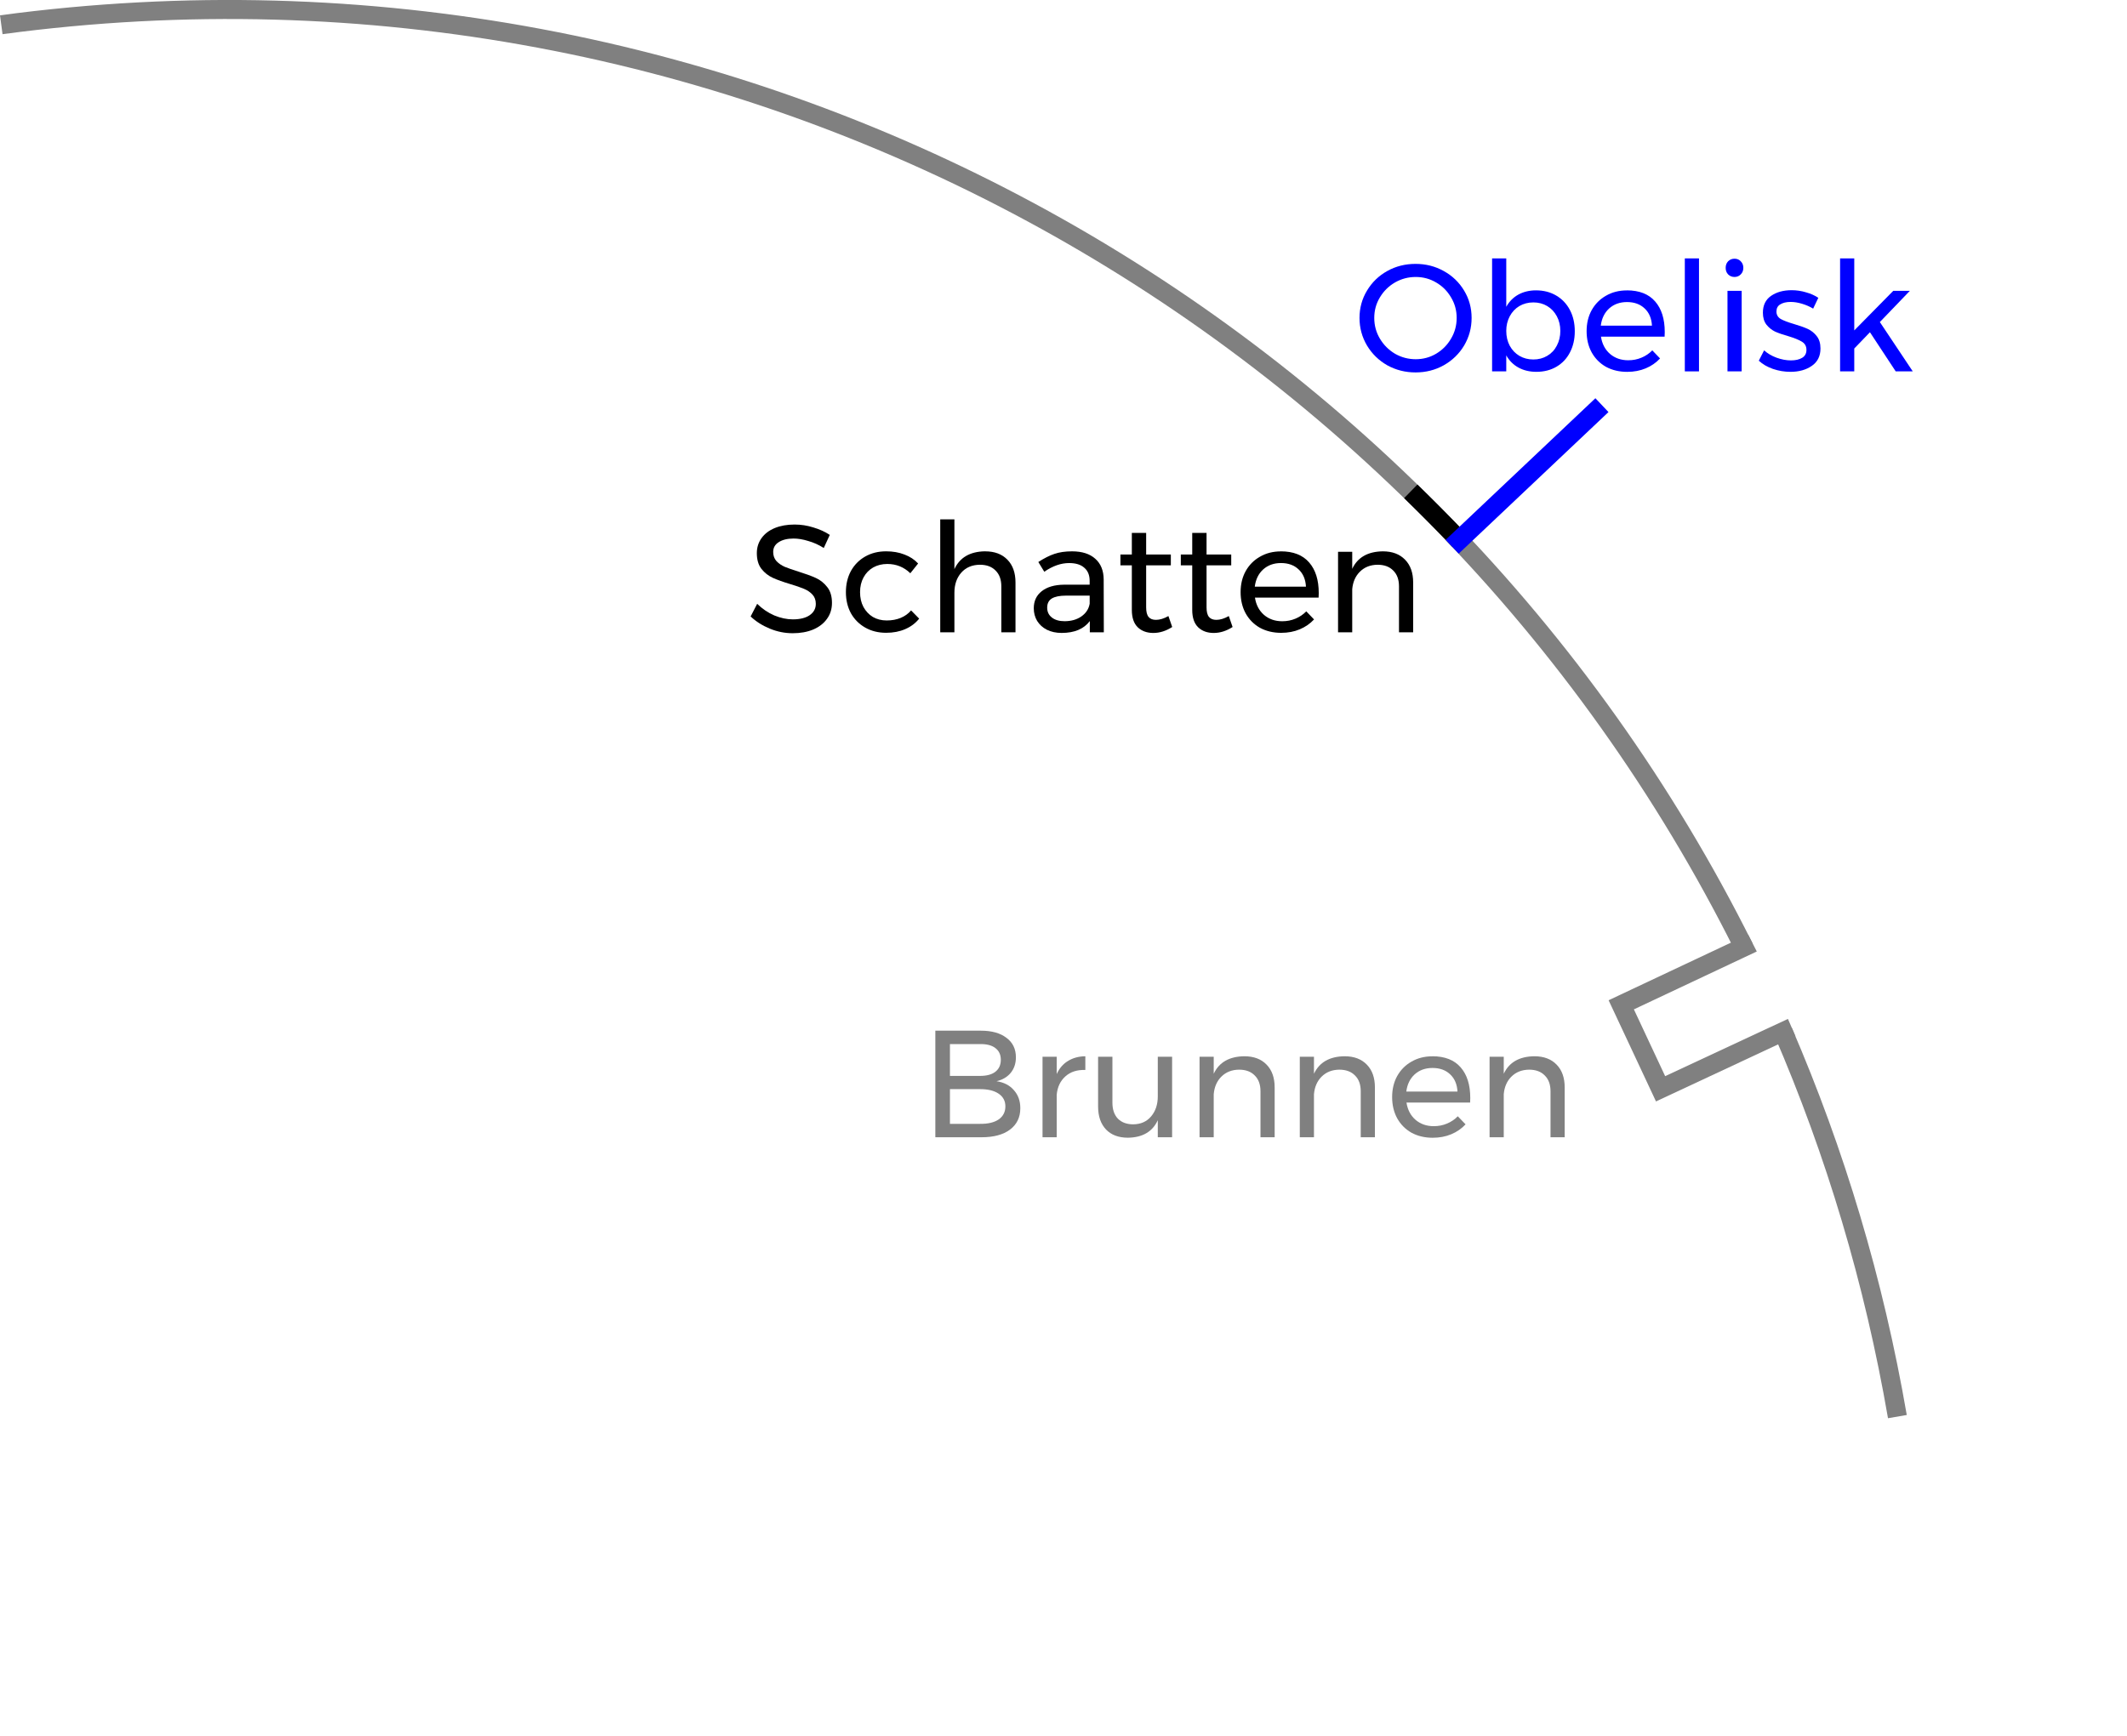 <?xml version="1.0" encoding="UTF-8" standalone="no"?>
<svg
   xmlns:dc="http://purl.org/dc/elements/1.1/"
   xmlns:cc="http://creativecommons.org/ns#"
   xmlns:rdf="http://www.w3.org/1999/02/22-rdf-syntax-ns#"
   xmlns:svg="http://www.w3.org/2000/svg"
   xmlns="http://www.w3.org/2000/svg"
   xmlns:sodipodi="http://sodipodi.sourceforge.net/DTD/sodipodi-0.dtd"
   xmlns:inkscape="http://www.inkscape.org/namespaces/inkscape"
   sodipodi:docname="01.svg"
   inkscape:version="1.1-dev (f9311a1, 2019-12-25)"
   id="svg8"
   version="1.1"
   viewBox="0 0 88.687 72.392"
   height="72.392mm"
   width="88.687mm">
  <defs
     id="defs2">
    <marker
       inkscape:stockid="Arrow1Send"
       orient="auto"
       refY="0"
       refX="0"
       id="marker915"
       style="overflow:visible"
       inkscape:isstock="true">
      <path
         inkscape:connector-curvature="0"
         id="path913"
         d="M 0,0 5,-5 -12.5,0 5,5 Z"
         style="fill:#000000;fill-opacity:1;fill-rule:evenodd;stroke:#000000;stroke-width:1pt;stroke-opacity:1"
         transform="matrix(-0.2,0,0,-0.2,-1.2,0)" />
    </marker>
    <marker
       inkscape:stockid="Arrow1Sstart"
       orient="auto"
       refY="0"
       refX="0"
       id="marker910"
       style="overflow:visible"
       inkscape:isstock="true">
      <path
         inkscape:connector-curvature="0"
         id="path908"
         d="M 0,0 5,-5 -12.5,0 5,5 Z"
         style="fill:#000000;fill-opacity:1;fill-rule:evenodd;stroke:#000000;stroke-width:1pt;stroke-opacity:1"
         transform="matrix(0.2,0,0,0.2,1.2,0)" />
    </marker>
    <marker
       inkscape:stockid="Arrow1Send"
       orient="auto"
       refY="0"
       refX="0"
       id="marker896"
       style="overflow:visible"
       inkscape:isstock="true">
      <path
         inkscape:connector-curvature="0"
         id="path894"
         d="M 0,0 5,-5 -12.5,0 5,5 Z"
         style="fill:#0000ff;fill-opacity:1;fill-rule:evenodd;stroke:#0000ff;stroke-width:1pt;stroke-opacity:1"
         transform="matrix(-0.2,0,0,-0.2,-1.2,0)" />
    </marker>
    <marker
       inkscape:stockid="Arrow1Sstart"
       orient="auto"
       refY="0"
       refX="0"
       id="marker892"
       style="overflow:visible"
       inkscape:isstock="true">
      <path
         inkscape:connector-curvature="0"
         id="path890"
         d="M 0,0 5,-5 -12.5,0 5,5 Z"
         style="fill:#0000ff;fill-opacity:1;fill-rule:evenodd;stroke:#0000ff;stroke-width:1pt;stroke-opacity:1"
         transform="matrix(0.2,0,0,0.2,1.2,0)" />
    </marker>
    <marker
       inkscape:isstock="true"
       style="overflow:visible"
       id="marker4885"
       refX="0"
       refY="0"
       orient="auto"
       inkscape:stockid="Arrow1Send">
      <path
         transform="matrix(-0.2,0,0,-0.2,-1.2,0)"
         style="fill:#ff0000;fill-opacity:1;fill-rule:evenodd;stroke:#ff0000;stroke-width:1pt;stroke-opacity:1"
         d="M 0,0 5,-5 -12.5,0 5,5 Z"
         id="path4883"
         inkscape:connector-curvature="0" />
    </marker>
    <marker
       inkscape:stockid="Arrow1Send"
       orient="auto"
       refY="0"
       refX="0"
       id="marker4785"
       style="overflow:visible"
       inkscape:isstock="true">
      <path
         id="path4783"
         d="M 0,0 5,-5 -12.5,0 5,5 Z"
         style="fill:#ff0000;fill-opacity:1;fill-rule:evenodd;stroke:#ff0000;stroke-width:1pt;stroke-opacity:1"
         transform="matrix(-0.2,0,0,-0.2,-1.2,0)"
         inkscape:connector-curvature="0" />
    </marker>
    <marker
       inkscape:isstock="true"
       style="overflow:visible"
       id="marker3527"
       refX="0"
       refY="0"
       orient="auto"
       inkscape:stockid="Arrow1Send">
      <path
         transform="matrix(-0.2,0,0,-0.2,-1.2,0)"
         style="fill:#ff0000;fill-opacity:1;fill-rule:evenodd;stroke:#ff0000;stroke-width:1pt;stroke-opacity:1"
         d="M 0,0 5,-5 -12.5,0 5,5 Z"
         id="path3525"
         inkscape:connector-curvature="0" />
    </marker>
    <marker
       inkscape:isstock="true"
       style="overflow:visible"
       id="Arrow2Sstart"
       refX="0"
       refY="0"
       orient="auto"
       inkscape:stockid="Arrow2Sstart">
      <path
         transform="matrix(0.3,0,0,0.3,-0.69,0)"
         d="M 8.719,4.034 -2.207,0.016 8.719,-4.002 c -1.745,2.372 -1.735,5.617 -6e-7,8.035 z"
         style="fill:#ff0000;fill-opacity:1;fill-rule:evenodd;stroke:#ff0000;stroke-width:0.625;stroke-linejoin:round;stroke-opacity:1"
         id="path969"
         inkscape:connector-curvature="0" />
    </marker>
    <marker
       inkscape:stockid="Arrow1Send"
       orient="auto"
       refY="0"
       refX="0"
       id="marker3371"
       style="overflow:visible"
       inkscape:isstock="true">
      <path
         id="path3369"
         d="M 0,0 5,-5 -12.5,0 5,5 Z"
         style="fill:#ff0000;fill-opacity:1;fill-rule:evenodd;stroke:#ff0000;stroke-width:1pt;stroke-opacity:1"
         transform="matrix(-0.2,0,0,-0.2,-1.2,0)"
         inkscape:connector-curvature="0" />
    </marker>
    <marker
       inkscape:isstock="true"
       style="overflow:visible"
       id="marker3239"
       refX="0"
       refY="0"
       orient="auto"
       inkscape:stockid="Arrow1Mend">
      <path
         transform="matrix(-0.4,0,0,-0.4,-4,0)"
         style="fill:#ff0000;fill-opacity:1;fill-rule:evenodd;stroke:#ff0000;stroke-width:1pt;stroke-opacity:1"
         d="M 0,0 5,-5 -12.5,0 5,5 Z"
         id="path3237"
         inkscape:connector-curvature="0" />
    </marker>
    <marker
       inkscape:isstock="true"
       style="overflow:visible"
       id="marker3181"
       refX="0"
       refY="0"
       orient="auto"
       inkscape:stockid="Arrow1Mend">
      <path
         transform="matrix(-0.4,0,0,-0.4,-4,0)"
         style="fill:#ff0000;fill-opacity:1;fill-rule:evenodd;stroke:#ff0000;stroke-width:1pt;stroke-opacity:1"
         d="M 0,0 5,-5 -12.5,0 5,5 Z"
         id="path3179"
         inkscape:connector-curvature="0" />
    </marker>
    <marker
       inkscape:isstock="true"
       style="overflow:visible"
       id="Arrow2Mend"
       refX="0"
       refY="0"
       orient="auto"
       inkscape:stockid="Arrow2Mend">
      <path
         transform="scale(-0.6)"
         d="M 8.719,4.034 -2.207,0.016 8.719,-4.002 c -1.745,2.372 -1.735,5.617 -6e-7,8.035 z"
         style="fill:#ff0000;fill-opacity:1;fill-rule:evenodd;stroke:#ff0000;stroke-width:0.625;stroke-linejoin:round;stroke-opacity:1"
         id="path966"
         inkscape:connector-curvature="0" />
    </marker>
    <marker
       inkscape:isstock="true"
       style="overflow:visible"
       id="Arrow1Sstart"
       refX="0"
       refY="0"
       orient="auto"
       inkscape:stockid="Arrow1Sstart">
      <path
         transform="matrix(0.2,0,0,0.2,1.2,0)"
         style="fill:#ff0000;fill-opacity:1;fill-rule:evenodd;stroke:#ff0000;stroke-width:1pt;stroke-opacity:1"
         d="M 0,0 5,-5 -12.5,0 5,5 Z"
         id="path951"
         inkscape:connector-curvature="0" />
    </marker>
    <marker
       inkscape:isstock="true"
       style="overflow:visible"
       id="Arrow2Mstart"
       refX="0"
       refY="0"
       orient="auto"
       inkscape:stockid="Arrow2Mstart">
      <path
         transform="scale(0.6)"
         d="M 8.719,4.034 -2.207,0.016 8.719,-4.002 c -1.745,2.372 -1.735,5.617 -6e-7,8.035 z"
         style="fill:#ff0000;fill-opacity:1;fill-rule:evenodd;stroke:#ff0000;stroke-width:0.625;stroke-linejoin:round;stroke-opacity:1"
         id="path963"
         inkscape:connector-curvature="0" />
    </marker>
    <marker
       inkscape:isstock="true"
       style="overflow:visible"
       id="Arrow1Mend"
       refX="0"
       refY="0"
       orient="auto"
       inkscape:stockid="Arrow1Mend">
      <path
         transform="matrix(-0.4,0,0,-0.4,-4,0)"
         style="fill:#ff0000;fill-opacity:1;fill-rule:evenodd;stroke:#ff0000;stroke-width:1pt;stroke-opacity:1"
         d="M 0,0 5,-5 -12.5,0 5,5 Z"
         id="path948"
         inkscape:connector-curvature="0" />
    </marker>
    <marker
       inkscape:isstock="true"
       style="overflow:visible"
       id="Arrow1Mstart"
       refX="0"
       refY="0"
       orient="auto"
       inkscape:stockid="Arrow1Mstart">
      <path
         transform="matrix(0.4,0,0,0.4,4,0)"
         style="fill:#ff0000;fill-opacity:1;fill-rule:evenodd;stroke:#ff0000;stroke-width:1pt;stroke-opacity:1"
         d="M 0,0 5,-5 -12.5,0 5,5 Z"
         id="path945"
         inkscape:connector-curvature="0" />
    </marker>
    <marker
       inkscape:isstock="true"
       style="overflow:visible"
       id="Arrow1Lstart"
       refX="0"
       refY="0"
       orient="auto"
       inkscape:stockid="Arrow1Lstart">
      <path
         transform="matrix(0.8,0,0,0.8,10,0)"
         style="fill:#ff0000;fill-opacity:1;fill-rule:evenodd;stroke:#ff0000;stroke-width:1pt;stroke-opacity:1"
         d="M 0,0 5,-5 -12.5,0 5,5 Z"
         id="path939"
         inkscape:connector-curvature="0" />
    </marker>
  </defs>
  <sodipodi:namedview
     inkscape:snap-global="false"
     inkscape:window-maximized="0"
     inkscape:window-y="25"
     inkscape:window-x="0"
     inkscape:window-height="1067"
     inkscape:window-width="1792"
     inkscape:guide-bbox="true"
     showguides="false"
     showgrid="false"
     inkscape:document-rotation="0"
     inkscape:current-layer="layer1"
     inkscape:document-units="mm"
     inkscape:cy="124.89759"
     inkscape:cx="202.41077"
     inkscape:zoom="3.3545647"
     inkscape:pageshadow="2"
     inkscape:pageopacity="0.0"
     borderopacity="1.0"
     bordercolor="#666666"
     pagecolor="#ffffff"
     id="base"
     fit-margin-top="0"
     fit-margin-left="0"
     fit-margin-right="0"
     fit-margin-bottom="0">
    <sodipodi:guide
       id="guide835"
       orientation="1,0"
       position="9.524,-2.761" />
    <sodipodi:guide
       id="guide837"
       orientation="0,-1"
       position="9.524,1.341" />
    <sodipodi:guide
       id="guide907"
       orientation="-0.422,0.907"
       position="9.524,1.341" />
    <sodipodi:guide
       id="guide926"
       orientation="-0.687,0.727"
       position="9.524,1.341" />
  </sodipodi:namedview>
  <g
     id="layer1"
     inkscape:groupmode="layer"
     inkscape:label="Ebene 1"
     transform="translate(-119.432,-82.751)">
    <path
       sodipodi:nodetypes="cccc"
       inkscape:connector-curvature="0"
       d="m 119.485,83.783 c 30.662,-4.116 59.504,12.104 72.66,38.478 m 1.629,3.504 c 2.179,5.045 3.798,10.423 4.771,16.069"
       style="fill:none;fill-rule:evenodd;stroke:#808080;stroke-width:0.794;stroke-miterlimit:4;stroke-dasharray:none;paint-order:fill markers stroke"
       id="path833" />
    <path
       sodipodi:nodetypes="ccccccccccc"
       inkscape:connector-curvature="0"
       id="path924"
       d="m 192.322,121.728 -5.818,2.741 0.988,2.109 0.988,2.111 5.816,-2.718 -0.315,-0.724 -5.119,2.388 -0.652,-1.393 -0.652,-1.393 5.124,-2.414 z"
       style="color:#000000;font-style:normal;font-variant:normal;font-weight:normal;font-stretch:normal;font-size:medium;line-height:normal;font-family:sans-serif;font-variant-ligatures:normal;font-variant-position:normal;font-variant-caps:normal;font-variant-numeric:normal;font-variant-alternates:normal;font-variant-east-asian:normal;font-feature-settings:normal;font-variation-settings:normal;text-indent:0;text-align:start;text-decoration:none;text-decoration-line:none;text-decoration-style:solid;text-decoration-color:#000000;letter-spacing:normal;word-spacing:normal;text-transform:none;writing-mode:lr-tb;direction:ltr;text-orientation:mixed;dominant-baseline:auto;baseline-shift:baseline;text-anchor:start;white-space:normal;shape-padding:0;shape-margin:0;inline-size:0;clip-rule:nonzero;display:inline;overflow:visible;visibility:visible;opacity:1;isolation:auto;mix-blend-mode:normal;color-interpolation:sRGB;color-interpolation-filters:linearRGB;solid-color:#000000;solid-opacity:1;vector-effect:none;fill:#808080;fill-opacity:1;fill-rule:evenodd;stroke:none;stroke-width:0.794;stroke-linecap:butt;stroke-linejoin:miter;stroke-miterlimit:4;stroke-dasharray:none;stroke-dashoffset:0;stroke-opacity:1;paint-order:fill markers stroke;color-rendering:auto;image-rendering:auto;shape-rendering:auto;text-rendering:auto;enable-background:accumulate;stop-color:#000000;stop-opacity:1" />
    <path
       sodipodi:nodetypes="cc"
       inkscape:connector-curvature="0"
       d="m 178.256,103.243 c 0.645,0.631 1.407,1.391 2.028,2.047"
       style="fill:none;fill-rule:evenodd;stroke:#000000;stroke-width:0.794;stroke-linecap:butt;stroke-miterlimit:4;stroke-dasharray:none;paint-order:fill markers stroke"
       id="path906" />
    <path
       sodipodi:nodetypes="cc"
       inkscape:connector-curvature="0"
       id="path930"
       d="m 179.981,105.554 6.245,-5.905"
       style="fill:none;fill-rule:evenodd;stroke:#0000ff;stroke-width:0.794;stroke-linecap:butt;stroke-miterlimit:4;stroke-dasharray:none;stroke-dashoffset:0;paint-order:fill markers stroke" />
    <g
       style="font-size:8.467px;line-height:1.25;font-family:Montserrat;-inkscape-font-specification:Montserrat;text-align:center;text-anchor:middle;stroke-width:0.265"
       id="text5263"
       aria-label="Brunnen">
      <path
         id="path925"
         style="font-size:6.35px;fill:#808080;stroke-width:0.265"
         d="m 160.33,125.738 q 0.679,0 1.067,0.298 0.394,0.292 0.394,0.813 0,0.381 -0.216,0.648 -0.216,0.26 -0.591,0.349 0.464,0.07 0.724,0.375 0.267,0.298 0.267,0.749 0,0.572 -0.432,0.895 -0.425,0.318 -1.181,0.318 h -1.93 v -4.445 z m -0.032,1.886 q 0.413,0 0.635,-0.171 0.229,-0.178 0.229,-0.502 0,-0.318 -0.229,-0.489 -0.222,-0.171 -0.635,-0.165 h -1.257 v 1.327 z m 0,2 q 0.495,0.006 0.775,-0.184 0.279,-0.197 0.279,-0.546 0,-0.337 -0.279,-0.527 -0.279,-0.191 -0.775,-0.191 h -1.257 v 1.448 z" />
      <path
         id="path927"
         style="font-size:6.35px;fill:#808080;stroke-width:0.265"
         d="m 163.492,127.548 q 0.165,-0.362 0.47,-0.546 0.305,-0.191 0.724,-0.197 v 0.572 q -0.514,-0.019 -0.832,0.267 -0.318,0.286 -0.362,0.768 v 1.772 h -0.591 v -3.359 h 0.591 z" />
      <path
         id="path929"
         style="font-size:6.35px;fill:#808080;stroke-width:0.265"
         d="m 168.304,126.824 v 3.359 h -0.597 v -0.711 q -0.33,0.718 -1.245,0.73 -0.584,0 -0.914,-0.343 -0.33,-0.349 -0.33,-0.959 v -2.076 h 0.597 v 1.918 q 0,0.425 0.229,0.667 0.235,0.235 0.641,0.235 0.47,-0.006 0.743,-0.33 0.279,-0.33 0.279,-0.838 v -1.651 z" />
      <path
         id="path931"
         style="font-size:6.35px;fill:#808080;stroke-width:0.265"
         d="m 171.316,126.805 q 0.591,0 0.927,0.349 0.337,0.343 0.337,0.953 v 2.076 h -0.591 v -1.918 q 0,-0.425 -0.241,-0.66 -0.235,-0.241 -0.654,-0.241 -0.451,0.006 -0.737,0.292 -0.279,0.279 -0.318,0.73 v 1.797 h -0.591 v -3.359 h 0.591 v 0.711 q 0.337,-0.718 1.276,-0.73 z" />
      <path
         id="path933"
         style="font-size:6.35px;fill:#808080;stroke-width:0.265"
         d="m 175.496,126.805 q 0.591,0 0.927,0.349 0.337,0.343 0.337,0.953 v 2.076 h -0.591 v -1.918 q 0,-0.425 -0.241,-0.66 -0.235,-0.241 -0.654,-0.241 -0.451,0.006 -0.737,0.292 -0.279,0.279 -0.318,0.73 v 1.797 h -0.591 v -3.359 h 0.591 v 0.711 q 0.337,-0.718 1.276,-0.73 z" />
      <path
         id="path935"
         style="font-size:6.35px;fill:#808080;stroke-width:0.265"
         d="m 179.155,126.805 q 0.781,0 1.181,0.464 0.4,0.457 0.4,1.276 0,0.127 -0.006,0.191 h -2.654 q 0.07,0.451 0.375,0.718 0.311,0.267 0.762,0.267 0.298,0 0.552,-0.108 0.26,-0.108 0.451,-0.305 l 0.324,0.337 q -0.248,0.267 -0.597,0.413 -0.349,0.146 -0.775,0.146 -0.495,0 -0.883,-0.21 -0.381,-0.216 -0.597,-0.603 -0.21,-0.387 -0.21,-0.883 0,-0.495 0.21,-0.876 0.216,-0.387 0.597,-0.603 0.381,-0.222 0.87,-0.222 z m 1.048,1.473 q -0.025,-0.457 -0.305,-0.718 -0.279,-0.267 -0.737,-0.267 -0.445,0 -0.743,0.267 -0.292,0.267 -0.349,0.718 z" />
      <path
         id="path937"
         style="font-size:6.35px;fill:#808080;stroke-width:0.265"
         d="m 183.409,126.805 q 0.591,0 0.927,0.349 0.337,0.343 0.337,0.953 v 2.076 h -0.591 v -1.918 q 0,-0.425 -0.241,-0.66 -0.235,-0.241 -0.654,-0.241 -0.451,0.006 -0.737,0.292 -0.279,0.279 -0.318,0.73 v 1.797 h -0.591 v -3.359 h 0.591 v 0.711 q 0.337,-0.718 1.276,-0.73 z" />
    </g>
    <g
       style="font-size:8.467px;line-height:1.25;font-family:Montserrat;-inkscape-font-specification:Montserrat;text-align:center;text-anchor:middle;stroke-width:0.265"
       id="text2162"
       aria-label="Obelisk">
      <path
         id="path909"
         style="font-size:6.35px;fill:#0000ff;stroke-width:0.265"
         d="m 178.455,93.757 q 0.641,0 1.175,0.298 0.54,0.298 0.851,0.819 0.311,0.514 0.311,1.137 0,0.622 -0.311,1.149 -0.311,0.521 -0.851,0.826 -0.533,0.298 -1.175,0.298 -0.641,0 -1.181,-0.298 -0.533,-0.305 -0.845,-0.826 -0.311,-0.527 -0.311,-1.149 0,-0.622 0.311,-1.137 0.311,-0.521 0.845,-0.819 0.533,-0.298 1.181,-0.298 z m 0.006,0.546 q -0.464,0 -0.864,0.229 -0.394,0.229 -0.629,0.622 -0.235,0.387 -0.235,0.857 0,0.47 0.235,0.864 0.235,0.394 0.629,0.629 0.4,0.229 0.864,0.229 0.464,0 0.851,-0.229 0.394,-0.235 0.622,-0.629 0.235,-0.394 0.235,-0.864 0,-0.47 -0.235,-0.857 -0.229,-0.394 -0.622,-0.622 -0.387,-0.229 -0.851,-0.229 z" />
      <path
         id="path911"
         style="font-size:6.35px;fill:#0000ff;stroke-width:0.265"
         d="m 183.481,94.861 q 0.47,0 0.838,0.216 0.368,0.216 0.572,0.603 0.203,0.387 0.203,0.889 0,0.495 -0.203,0.883 -0.197,0.381 -0.565,0.597 -0.362,0.21 -0.832,0.21 -0.425,0 -0.749,-0.178 -0.324,-0.178 -0.508,-0.508 v 0.667 h -0.591 v -4.712 h 0.591 v 2.019 q 0.184,-0.33 0.502,-0.508 0.324,-0.178 0.743,-0.178 z m -0.114,2.883 q 0.324,0 0.578,-0.152 0.26,-0.152 0.4,-0.425 0.146,-0.273 0.146,-0.616 0,-0.337 -0.146,-0.61 -0.146,-0.273 -0.4,-0.425 -0.254,-0.152 -0.578,-0.152 -0.324,0 -0.584,0.152 -0.254,0.152 -0.4,0.425 -0.146,0.273 -0.146,0.61 0,0.349 0.146,0.622 0.146,0.267 0.4,0.419 0.26,0.152 0.584,0.152 z" />
      <path
         id="path914"
         style="font-size:6.35px;fill:#0000ff;stroke-width:0.265"
         d="m 187.264,94.861 q 0.781,0 1.181,0.464 0.4,0.457 0.4,1.276 0,0.127 -0.006,0.191 h -2.654 q 0.07,0.451 0.375,0.718 0.311,0.267 0.762,0.267 0.298,0 0.552,-0.108 0.26,-0.108 0.451,-0.305 l 0.324,0.337 q -0.248,0.267 -0.597,0.413 -0.349,0.146 -0.775,0.146 -0.495,0 -0.883,-0.21 -0.381,-0.216 -0.597,-0.603 -0.21,-0.387 -0.21,-0.883 0,-0.495 0.21,-0.876 0.216,-0.387 0.597,-0.603 0.381,-0.222 0.87,-0.222 z m 1.048,1.473 q -0.025,-0.457 -0.305,-0.718 -0.279,-0.267 -0.737,-0.267 -0.445,0 -0.743,0.267 -0.292,0.267 -0.349,0.718 z" />
      <path
         id="path916"
         style="font-size:6.35px;fill:#0000ff;stroke-width:0.265"
         d="m 190.273,93.528 v 4.712 h -0.591 v -4.712 z" />
      <path
         id="path918"
         style="font-size:6.35px;fill:#0000ff;stroke-width:0.265"
         d="m 192.052,94.881 v 3.359 h -0.591 v -3.359 z m -0.298,-1.34 q 0.159,0 0.26,0.108 0.108,0.108 0.108,0.273 0,0.165 -0.108,0.273 -0.102,0.108 -0.26,0.108 -0.159,0 -0.267,-0.108 -0.102,-0.108 -0.102,-0.273 0,-0.165 0.102,-0.273 0.108,-0.108 0.267,-0.108 z" />
      <path
         id="path920"
         style="font-size:6.35px;fill:#0000ff;stroke-width:0.265"
         d="m 195.033,95.623 q -0.21,-0.127 -0.464,-0.203 -0.248,-0.076 -0.476,-0.076 -0.267,0 -0.432,0.102 -0.159,0.095 -0.159,0.298 0,0.203 0.178,0.311 0.184,0.102 0.552,0.21 0.349,0.102 0.572,0.203 0.222,0.102 0.375,0.298 0.159,0.197 0.159,0.521 0,0.476 -0.362,0.724 -0.356,0.248 -0.889,0.248 -0.375,0 -0.73,-0.121 -0.349,-0.121 -0.591,-0.343 l 0.222,-0.432 q 0.21,0.191 0.514,0.305 0.311,0.114 0.603,0.114 0.292,0 0.47,-0.108 0.178,-0.108 0.178,-0.33 0,-0.229 -0.191,-0.343 -0.184,-0.114 -0.565,-0.229 -0.337,-0.095 -0.552,-0.191 -0.21,-0.102 -0.362,-0.292 -0.146,-0.191 -0.146,-0.495 0,-0.47 0.343,-0.705 0.343,-0.235 0.857,-0.235 0.305,0 0.597,0.089 0.298,0.083 0.514,0.229 z" />
      <path
         id="path922"
         style="font-size:6.35px;fill:#0000ff;stroke-width:0.265"
         d="m 197.401,96.608 -0.654,0.679 v 0.953 h -0.591 v -4.712 h 0.591 v 3.004 l 1.626,-1.651 h 0.692 l -1.251,1.302 1.372,2.057 h -0.711 z" />
    </g>
    <g
       style="font-size:8.467px;line-height:1.25;font-family:Montserrat;-inkscape-font-specification:Montserrat;text-align:center;text-anchor:middle;stroke-width:0.265"
       id="text2166"
       aria-label="Schatten">
      <path
         id="path891"
         style="font-size:6.35px;fill:#000000;stroke-width:0.265"
         d="m 153.78,105.606 q -0.311,-0.197 -0.648,-0.292 -0.33,-0.102 -0.61,-0.102 -0.387,0 -0.622,0.152 -0.229,0.146 -0.229,0.406 0,0.235 0.14,0.387 0.14,0.146 0.343,0.235 0.203,0.083 0.565,0.197 0.451,0.14 0.73,0.267 0.279,0.127 0.476,0.381 0.197,0.248 0.197,0.66 0,0.381 -0.21,0.667 -0.203,0.286 -0.578,0.445 -0.368,0.152 -0.851,0.152 -0.489,0 -0.953,-0.191 -0.464,-0.191 -0.8,-0.508 l 0.273,-0.527 q 0.318,0.311 0.711,0.483 0.4,0.165 0.775,0.165 0.445,0 0.699,-0.171 0.26,-0.178 0.26,-0.476 0,-0.235 -0.14,-0.387 -0.14,-0.152 -0.356,-0.241 -0.21,-0.089 -0.572,-0.197 -0.445,-0.133 -0.724,-0.26 -0.279,-0.127 -0.476,-0.375 -0.191,-0.248 -0.191,-0.654 0,-0.356 0.197,-0.629 0.197,-0.273 0.552,-0.419 0.356,-0.146 0.826,-0.146 0.4,0 0.781,0.121 0.387,0.114 0.686,0.311 z" />
      <path
         id="path893"
         style="font-size:6.35px;fill:#000000;stroke-width:0.265"
         d="m 157.389,106.66 q -0.4,-0.387 -0.959,-0.387 -0.33,0 -0.591,0.146 -0.254,0.146 -0.4,0.413 -0.146,0.267 -0.146,0.616 0,0.349 0.14,0.616 0.146,0.267 0.394,0.419 0.254,0.146 0.578,0.146 0.324,0 0.584,-0.108 0.26,-0.108 0.432,-0.311 l 0.337,0.343 q -0.229,0.286 -0.584,0.438 -0.349,0.152 -0.794,0.152 -0.489,0 -0.87,-0.216 -0.381,-0.216 -0.597,-0.597 -0.21,-0.387 -0.21,-0.883 0,-0.495 0.21,-0.883 0.216,-0.387 0.597,-0.603 0.381,-0.216 0.87,-0.216 0.425,0 0.762,0.133 0.343,0.127 0.572,0.375 z" />
      <path
         id="path895"
         style="font-size:6.35px;fill:#000000;stroke-width:0.265"
         d="m 160.51,105.746 q 0.591,0 0.927,0.349 0.337,0.343 0.337,0.953 v 2.076 h -0.591 v -1.918 q 0,-0.425 -0.241,-0.66 -0.235,-0.241 -0.654,-0.241 -0.489,0.006 -0.775,0.33 -0.286,0.324 -0.286,0.838 v 1.651 h -0.591 v -4.712 h 0.591 v 2.076 q 0.337,-0.73 1.283,-0.743 z" />
      <path
         id="path897"
         style="font-size:6.35px;fill:#000000;stroke-width:0.265"
         d="m 164.873,109.124 v -0.47 q -0.375,0.495 -1.175,0.495 -0.349,0 -0.616,-0.133 -0.26,-0.133 -0.406,-0.368 -0.14,-0.235 -0.14,-0.527 0,-0.451 0.33,-0.711 0.337,-0.267 0.933,-0.273 h 1.067 v -0.159 q 0,-0.356 -0.222,-0.546 -0.216,-0.197 -0.635,-0.197 -0.508,0 -1.035,0.362 l -0.248,-0.406 q 0.362,-0.235 0.667,-0.337 0.311,-0.108 0.737,-0.108 0.629,0 0.972,0.311 0.343,0.305 0.349,0.857 l 0.006,2.21 z m -1.054,-0.464 q 0.413,0 0.699,-0.197 0.292,-0.203 0.349,-0.533 v -0.337 h -0.984 q -0.4,0 -0.597,0.121 -0.191,0.121 -0.191,0.381 0,0.26 0.197,0.413 0.197,0.152 0.527,0.152 z" />
      <path
         id="path899"
         style="font-size:6.35px;fill:#000000;stroke-width:0.265"
         d="m 168.308,108.902 q -0.387,0.248 -0.787,0.248 -0.4,0 -0.648,-0.235 -0.248,-0.241 -0.248,-0.724 v -1.861 h -0.476 v -0.451 h 0.476 v -0.902 h 0.597 v 0.902 h 1.029 v 0.451 h -1.029 v 1.753 q 0,0.279 0.102,0.4 0.102,0.121 0.305,0.121 0.241,0 0.521,-0.159 z" />
      <path
         id="path901"
         style="font-size:6.35px;fill:#000000;stroke-width:0.265"
         d="m 170.826,108.902 q -0.387,0.248 -0.787,0.248 -0.4,0 -0.648,-0.235 -0.248,-0.241 -0.248,-0.724 v -1.861 h -0.476 v -0.451 h 0.476 v -0.902 h 0.597 v 0.902 h 1.029 v 0.451 h -1.029 v 1.753 q 0,0.279 0.102,0.4 0.102,0.121 0.305,0.121 0.241,0 0.521,-0.159 z" />
      <path
         id="path903"
         style="font-size:6.35px;fill:#000000;stroke-width:0.265"
         d="m 172.837,105.746 q 0.781,0 1.181,0.464 0.4,0.457 0.4,1.276 0,0.127 -0.006,0.191 h -2.654 q 0.07,0.451 0.375,0.718 0.311,0.267 0.762,0.267 0.298,0 0.552,-0.108 0.26,-0.108 0.451,-0.305 l 0.324,0.337 q -0.248,0.267 -0.597,0.413 -0.349,0.146 -0.775,0.146 -0.495,0 -0.883,-0.21 -0.381,-0.216 -0.597,-0.603 -0.21,-0.387 -0.21,-0.883 0,-0.495 0.21,-0.876 0.216,-0.387 0.597,-0.603 0.381,-0.222 0.87,-0.222 z m 1.048,1.473 q -0.025,-0.457 -0.305,-0.718 -0.279,-0.267 -0.737,-0.267 -0.445,0 -0.743,0.267 -0.292,0.267 -0.349,0.718 z" />
      <path
         id="path905"
         style="font-size:6.35px;fill:#000000;stroke-width:0.265"
         d="m 177.091,105.746 q 0.591,0 0.927,0.349 0.337,0.343 0.337,0.953 v 2.076 h -0.591 v -1.918 q 0,-0.425 -0.241,-0.66 -0.235,-0.241 -0.654,-0.241 -0.451,0.006 -0.737,0.292 -0.279,0.279 -0.318,0.73 v 1.797 h -0.591 v -3.359 h 0.591 v 0.711 q 0.337,-0.718 1.276,-0.73 z" />
    </g>
  </g>
  <g
     style="display:none"
     inkscape:label="Sonnenstrahl"
     id="layer2"
     inkscape:groupmode="layer">
    <g
       id="g900"
       transform="translate(-119.432,-82.751)">
      <path
         style="fill:none;stroke:#ffcc00;stroke-width:0.265;stroke-linecap:butt;stroke-linejoin:miter;stroke-miterlimit:4;stroke-dasharray:1.058, 1.058;stroke-dashoffset:0;stroke-opacity:1"
         d="m 208.063,116.995 -79.106,36.806"
         id="path912"
         inkscape:connector-curvature="0"
         sodipodi:nodetypes="cc" />
      <path
         sodipodi:nodetypes="cc"
         inkscape:connector-curvature="0"
         id="path932"
         d="m 208.063,89.478 -79.106,36.806"
         style="fill:none;stroke:#ffcc00;stroke-width:0.265;stroke-linecap:butt;stroke-linejoin:miter;stroke-miterlimit:4;stroke-dasharray:1.058, 1.058;stroke-dashoffset:0;stroke-opacity:1" />
    </g>
  </g>
</svg>
